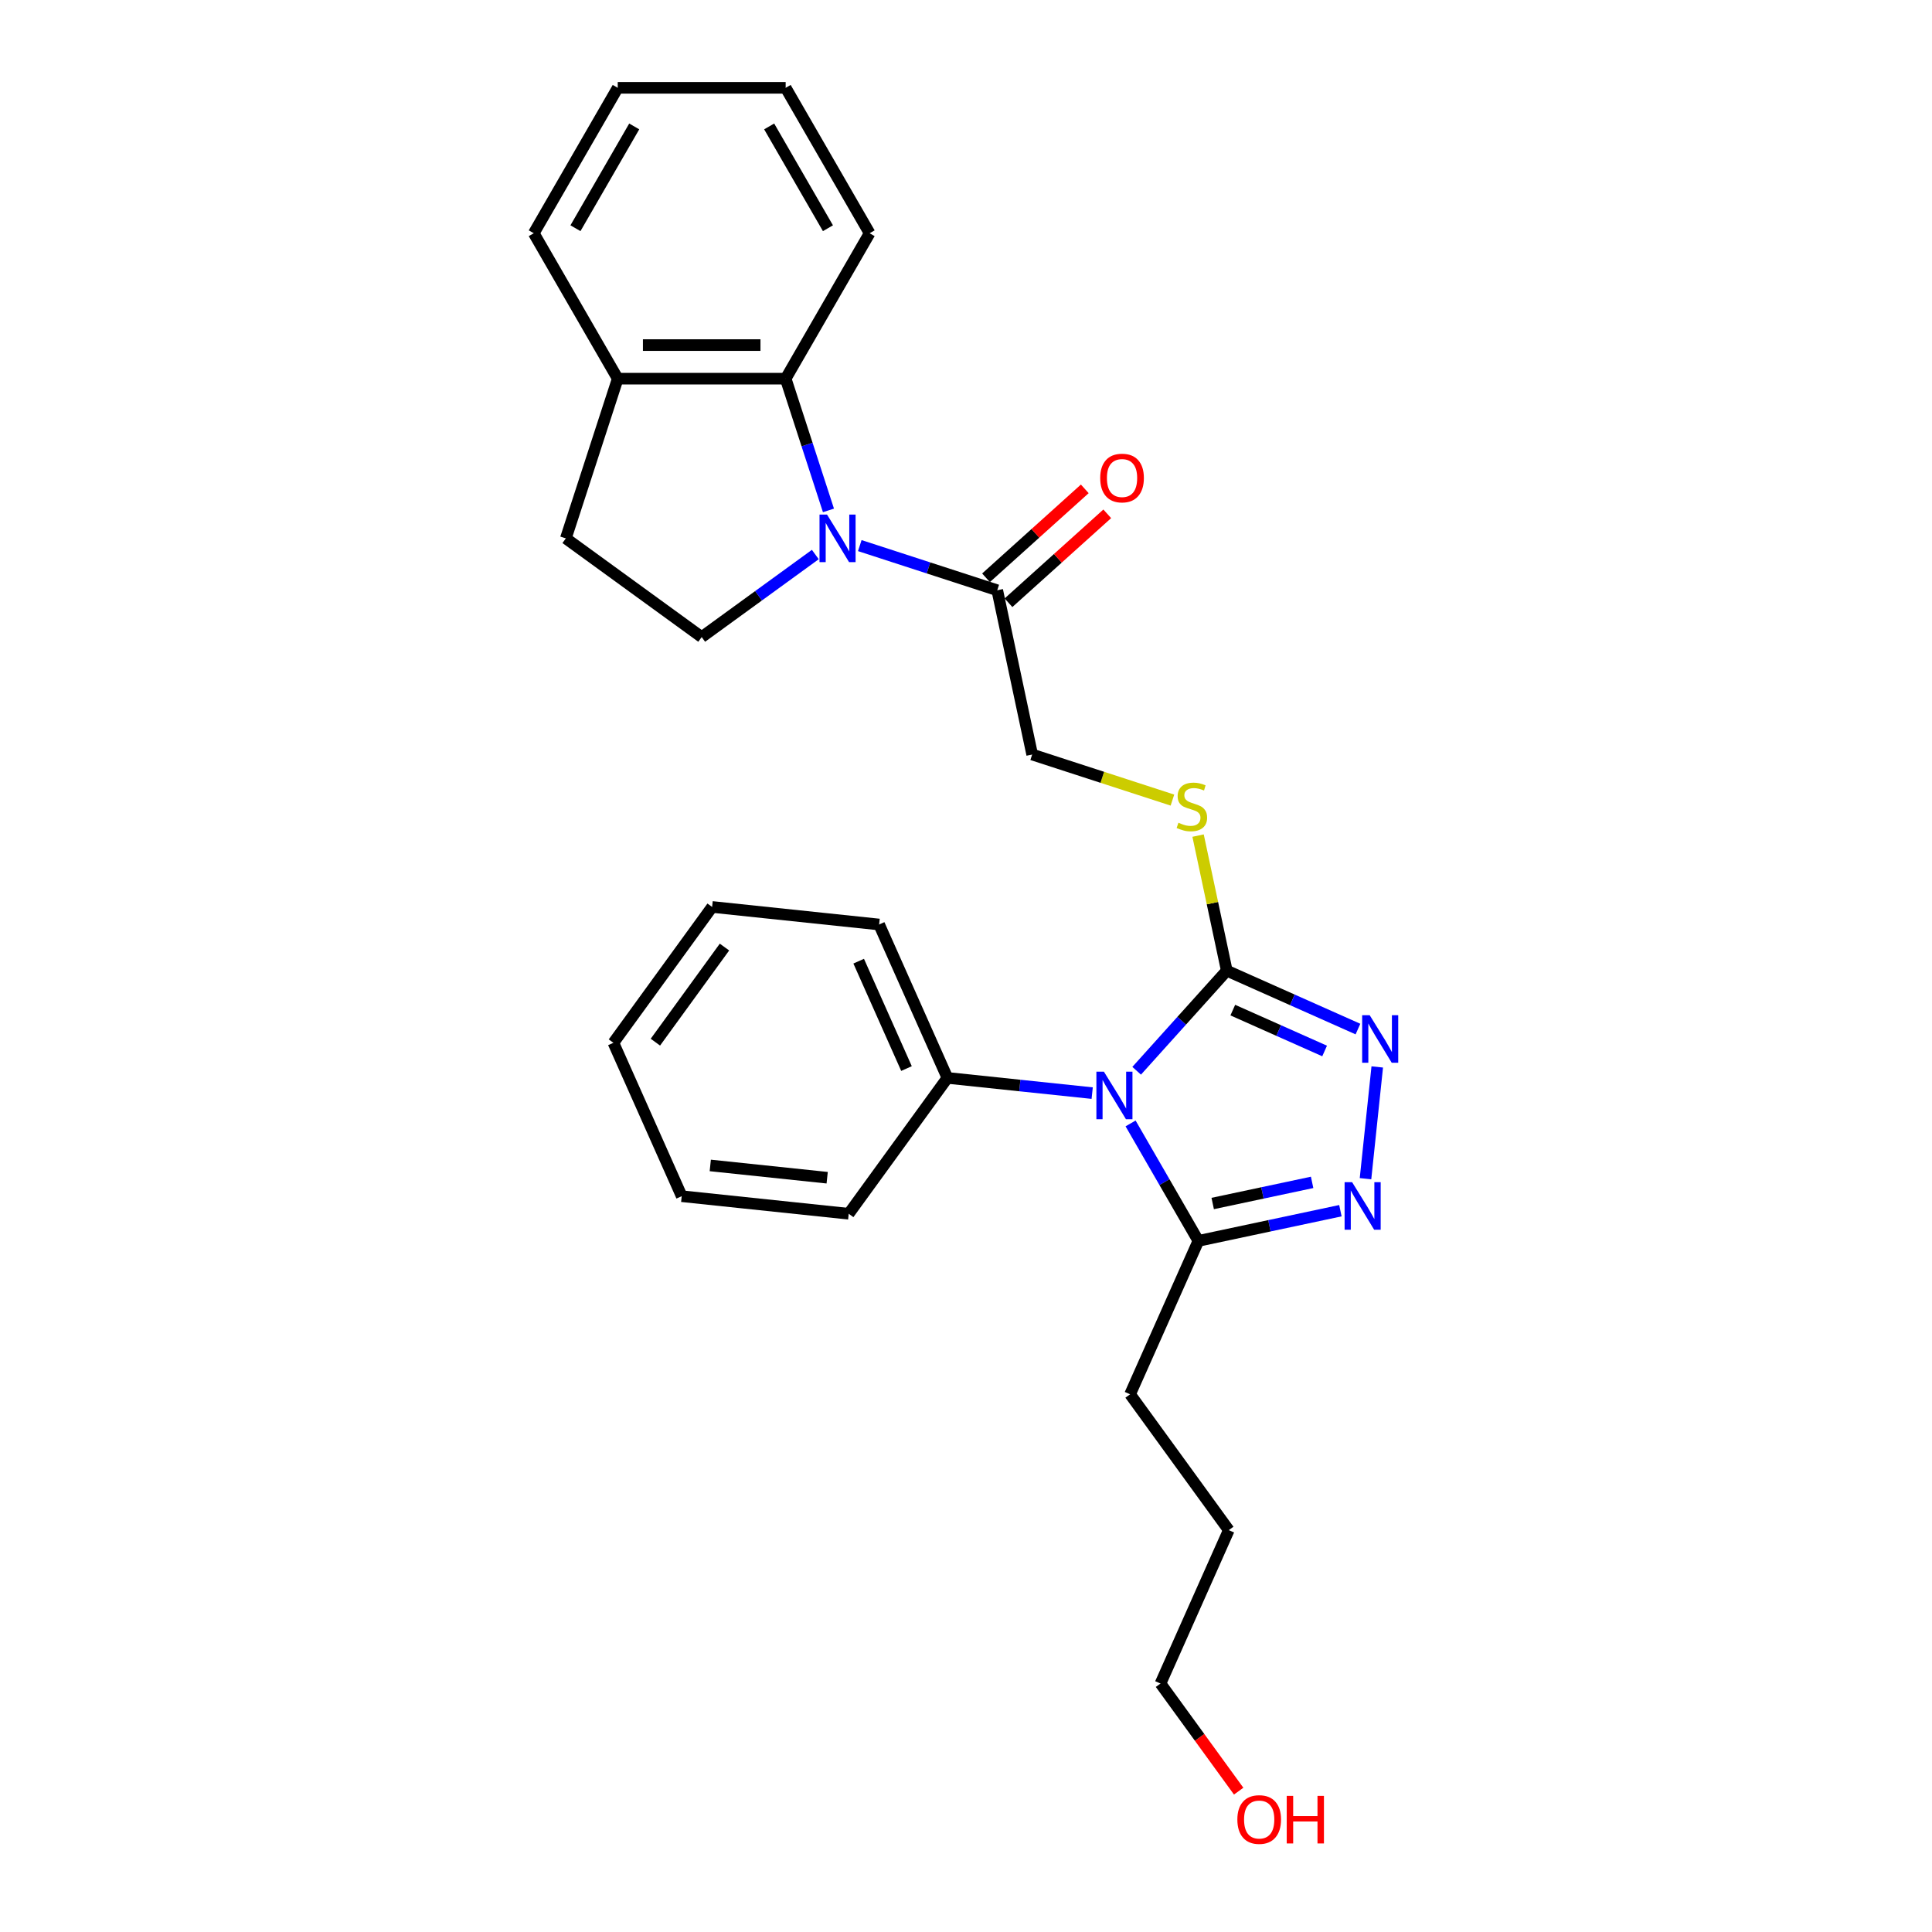 <?xml version='1.0' encoding='iso-8859-1'?>
<svg version='1.1' baseProfile='full'
              xmlns='http://www.w3.org/2000/svg'
                      xmlns:rdkit='http://www.rdkit.org/xml'
                      xmlns:xlink='http://www.w3.org/1999/xlink'
                  xml:space='preserve'
width='1000px' height='1000px' viewBox='0 0 1000 1000'>
<!-- END OF HEADER -->
<rect style='opacity:1.0;fill:#FFFFFF;stroke:none' width='1000' height='1000' x='0' y='0'> </rect>
<path class='bond-0' d='M 588.331,554.225 L 611.657,528.319' style='fill:none;fill-rule:evenodd;stroke:#0000FF;stroke-width:6px;stroke-linecap:butt;stroke-linejoin:miter;stroke-opacity:1' />
<path class='bond-0' d='M 611.657,528.319 L 634.982,502.414' style='fill:none;fill-rule:evenodd;stroke:#000000;stroke-width:6px;stroke-linecap:butt;stroke-linejoin:miter;stroke-opacity:1' />
<path class='bond-4' d='M 585.184,581.486 L 602.733,611.882' style='fill:none;fill-rule:evenodd;stroke:#0000FF;stroke-width:6px;stroke-linecap:butt;stroke-linejoin:miter;stroke-opacity:1' />
<path class='bond-4' d='M 602.733,611.882 L 620.282,642.278' style='fill:none;fill-rule:evenodd;stroke:#000000;stroke-width:6px;stroke-linecap:butt;stroke-linejoin:miter;stroke-opacity:1' />
<path class='bond-9' d='M 565.316,565.796 L 527.849,561.858' style='fill:none;fill-rule:evenodd;stroke:#0000FF;stroke-width:6px;stroke-linecap:butt;stroke-linejoin:miter;stroke-opacity:1' />
<path class='bond-9' d='M 527.849,561.858 L 490.383,557.92' style='fill:none;fill-rule:evenodd;stroke:#000000;stroke-width:6px;stroke-linecap:butt;stroke-linejoin:miter;stroke-opacity:1' />
<path class='bond-2' d='M 634.982,502.414 L 668.929,517.528' style='fill:none;fill-rule:evenodd;stroke:#000000;stroke-width:6px;stroke-linecap:butt;stroke-linejoin:miter;stroke-opacity:1' />
<path class='bond-2' d='M 668.929,517.528 L 702.877,532.642' style='fill:none;fill-rule:evenodd;stroke:#0000FF;stroke-width:6px;stroke-linecap:butt;stroke-linejoin:miter;stroke-opacity:1' />
<path class='bond-2' d='M 638.096,522.829 L 661.859,533.409' style='fill:none;fill-rule:evenodd;stroke:#000000;stroke-width:6px;stroke-linecap:butt;stroke-linejoin:miter;stroke-opacity:1' />
<path class='bond-2' d='M 661.859,533.409 L 685.622,543.989' style='fill:none;fill-rule:evenodd;stroke:#0000FF;stroke-width:6px;stroke-linecap:butt;stroke-linejoin:miter;stroke-opacity:1' />
<path class='bond-7' d='M 634.982,502.414 L 627.552,467.458' style='fill:none;fill-rule:evenodd;stroke:#000000;stroke-width:6px;stroke-linecap:butt;stroke-linejoin:miter;stroke-opacity:1' />
<path class='bond-7' d='M 627.552,467.458 L 620.122,432.502' style='fill:none;fill-rule:evenodd;stroke:#CCCC00;stroke-width:6px;stroke-linecap:butt;stroke-linejoin:miter;stroke-opacity:1' />
<path class='bond-1' d='M 445.022,282.401 L 480.6,293.96' style='fill:none;fill-rule:evenodd;stroke:#0000FF;stroke-width:6px;stroke-linecap:butt;stroke-linejoin:miter;stroke-opacity:1' />
<path class='bond-1' d='M 480.6,293.96 L 516.177,305.52' style='fill:none;fill-rule:evenodd;stroke:#000000;stroke-width:6px;stroke-linecap:butt;stroke-linejoin:miter;stroke-opacity:1' />
<path class='bond-5' d='M 428.81,264.181 L 417.733,230.09' style='fill:none;fill-rule:evenodd;stroke:#0000FF;stroke-width:6px;stroke-linecap:butt;stroke-linejoin:miter;stroke-opacity:1' />
<path class='bond-5' d='M 417.733,230.09 L 406.656,195.999' style='fill:none;fill-rule:evenodd;stroke:#000000;stroke-width:6px;stroke-linecap:butt;stroke-linejoin:miter;stroke-opacity:1' />
<path class='bond-8' d='M 422.007,287.022 L 392.602,308.386' style='fill:none;fill-rule:evenodd;stroke:#0000FF;stroke-width:6px;stroke-linecap:butt;stroke-linejoin:miter;stroke-opacity:1' />
<path class='bond-8' d='M 392.602,308.386 L 363.197,329.75' style='fill:none;fill-rule:evenodd;stroke:#000000;stroke-width:6px;stroke-linecap:butt;stroke-linejoin:miter;stroke-opacity:1' />
<path class='bond-27' d='M 712.862,552.246 L 706.783,610.09' style='fill:none;fill-rule:evenodd;stroke:#0000FF;stroke-width:6px;stroke-linecap:butt;stroke-linejoin:miter;stroke-opacity:1' />
<path class='bond-3' d='M 693.791,626.653 L 657.037,634.465' style='fill:none;fill-rule:evenodd;stroke:#0000FF;stroke-width:6px;stroke-linecap:butt;stroke-linejoin:miter;stroke-opacity:1' />
<path class='bond-3' d='M 657.037,634.465 L 620.282,642.278' style='fill:none;fill-rule:evenodd;stroke:#000000;stroke-width:6px;stroke-linecap:butt;stroke-linejoin:miter;stroke-opacity:1' />
<path class='bond-3' d='M 679.151,611.993 L 653.422,617.462' style='fill:none;fill-rule:evenodd;stroke:#0000FF;stroke-width:6px;stroke-linecap:butt;stroke-linejoin:miter;stroke-opacity:1' />
<path class='bond-3' d='M 653.422,617.462 L 627.694,622.93' style='fill:none;fill-rule:evenodd;stroke:#000000;stroke-width:6px;stroke-linecap:butt;stroke-linejoin:miter;stroke-opacity:1' />
<path class='bond-14' d='M 620.282,642.278 L 584.93,721.68' style='fill:none;fill-rule:evenodd;stroke:#000000;stroke-width:6px;stroke-linecap:butt;stroke-linejoin:miter;stroke-opacity:1' />
<path class='bond-10' d='M 406.656,195.999 L 319.739,195.999' style='fill:none;fill-rule:evenodd;stroke:#000000;stroke-width:6px;stroke-linecap:butt;stroke-linejoin:miter;stroke-opacity:1' />
<path class='bond-10' d='M 393.618,178.615 L 332.777,178.615' style='fill:none;fill-rule:evenodd;stroke:#000000;stroke-width:6px;stroke-linecap:butt;stroke-linejoin:miter;stroke-opacity:1' />
<path class='bond-15' d='M 406.656,195.999 L 450.114,120.727' style='fill:none;fill-rule:evenodd;stroke:#000000;stroke-width:6px;stroke-linecap:butt;stroke-linejoin:miter;stroke-opacity:1' />
<path class='bond-6' d='M 516.177,305.52 L 534.248,390.538' style='fill:none;fill-rule:evenodd;stroke:#000000;stroke-width:6px;stroke-linecap:butt;stroke-linejoin:miter;stroke-opacity:1' />
<path class='bond-12' d='M 521.993,311.979 L 547.553,288.965' style='fill:none;fill-rule:evenodd;stroke:#000000;stroke-width:6px;stroke-linecap:butt;stroke-linejoin:miter;stroke-opacity:1' />
<path class='bond-12' d='M 547.553,288.965 L 573.113,265.951' style='fill:none;fill-rule:evenodd;stroke:#FF0000;stroke-width:6px;stroke-linecap:butt;stroke-linejoin:miter;stroke-opacity:1' />
<path class='bond-12' d='M 510.361,299.061 L 535.921,276.047' style='fill:none;fill-rule:evenodd;stroke:#000000;stroke-width:6px;stroke-linecap:butt;stroke-linejoin:miter;stroke-opacity:1' />
<path class='bond-12' d='M 535.921,276.047 L 561.481,253.033' style='fill:none;fill-rule:evenodd;stroke:#FF0000;stroke-width:6px;stroke-linecap:butt;stroke-linejoin:miter;stroke-opacity:1' />
<path class='bond-11' d='M 606.846,414.126 L 570.547,402.332' style='fill:none;fill-rule:evenodd;stroke:#CCCC00;stroke-width:6px;stroke-linecap:butt;stroke-linejoin:miter;stroke-opacity:1' />
<path class='bond-11' d='M 570.547,402.332 L 534.248,390.538' style='fill:none;fill-rule:evenodd;stroke:#000000;stroke-width:6px;stroke-linecap:butt;stroke-linejoin:miter;stroke-opacity:1' />
<path class='bond-13' d='M 363.197,329.75 L 292.88,278.661' style='fill:none;fill-rule:evenodd;stroke:#000000;stroke-width:6px;stroke-linecap:butt;stroke-linejoin:miter;stroke-opacity:1' />
<path class='bond-17' d='M 490.383,557.92 L 455.031,478.518' style='fill:none;fill-rule:evenodd;stroke:#000000;stroke-width:6px;stroke-linecap:butt;stroke-linejoin:miter;stroke-opacity:1' />
<path class='bond-17' d='M 469.199,553.08 L 444.453,497.499' style='fill:none;fill-rule:evenodd;stroke:#000000;stroke-width:6px;stroke-linecap:butt;stroke-linejoin:miter;stroke-opacity:1' />
<path class='bond-18' d='M 490.383,557.92 L 439.294,628.237' style='fill:none;fill-rule:evenodd;stroke:#000000;stroke-width:6px;stroke-linecap:butt;stroke-linejoin:miter;stroke-opacity:1' />
<path class='bond-19' d='M 319.739,195.999 L 276.281,120.727' style='fill:none;fill-rule:evenodd;stroke:#000000;stroke-width:6px;stroke-linecap:butt;stroke-linejoin:miter;stroke-opacity:1' />
<path class='bond-29' d='M 319.739,195.999 L 292.88,278.661' style='fill:none;fill-rule:evenodd;stroke:#000000;stroke-width:6px;stroke-linecap:butt;stroke-linejoin:miter;stroke-opacity:1' />
<path class='bond-21' d='M 584.93,721.68 L 636.018,791.997' style='fill:none;fill-rule:evenodd;stroke:#000000;stroke-width:6px;stroke-linecap:butt;stroke-linejoin:miter;stroke-opacity:1' />
<path class='bond-22' d='M 450.114,120.727 L 406.656,45.455' style='fill:none;fill-rule:evenodd;stroke:#000000;stroke-width:6px;stroke-linecap:butt;stroke-linejoin:miter;stroke-opacity:1' />
<path class='bond-22' d='M 428.541,118.128 L 398.12,65.437' style='fill:none;fill-rule:evenodd;stroke:#000000;stroke-width:6px;stroke-linecap:butt;stroke-linejoin:miter;stroke-opacity:1' />
<path class='bond-16' d='M 641.132,927.097 L 620.899,899.248' style='fill:none;fill-rule:evenodd;stroke:#FF0000;stroke-width:6px;stroke-linecap:butt;stroke-linejoin:miter;stroke-opacity:1' />
<path class='bond-16' d='M 620.899,899.248 L 600.666,871.399' style='fill:none;fill-rule:evenodd;stroke:#000000;stroke-width:6px;stroke-linecap:butt;stroke-linejoin:miter;stroke-opacity:1' />
<path class='bond-24' d='M 455.031,478.518 L 368.59,469.433' style='fill:none;fill-rule:evenodd;stroke:#000000;stroke-width:6px;stroke-linecap:butt;stroke-linejoin:miter;stroke-opacity:1' />
<path class='bond-25' d='M 439.294,628.237 L 352.854,619.152' style='fill:none;fill-rule:evenodd;stroke:#000000;stroke-width:6px;stroke-linecap:butt;stroke-linejoin:miter;stroke-opacity:1' />
<path class='bond-25' d='M 428.145,609.586 L 367.637,603.227' style='fill:none;fill-rule:evenodd;stroke:#000000;stroke-width:6px;stroke-linecap:butt;stroke-linejoin:miter;stroke-opacity:1' />
<path class='bond-30' d='M 276.281,120.727 L 319.739,45.455' style='fill:none;fill-rule:evenodd;stroke:#000000;stroke-width:6px;stroke-linecap:butt;stroke-linejoin:miter;stroke-opacity:1' />
<path class='bond-30' d='M 297.854,118.128 L 328.275,65.437' style='fill:none;fill-rule:evenodd;stroke:#000000;stroke-width:6px;stroke-linecap:butt;stroke-linejoin:miter;stroke-opacity:1' />
<path class='bond-20' d='M 600.666,871.399 L 636.018,791.997' style='fill:none;fill-rule:evenodd;stroke:#000000;stroke-width:6px;stroke-linecap:butt;stroke-linejoin:miter;stroke-opacity:1' />
<path class='bond-23' d='M 406.656,45.455 L 319.739,45.455' style='fill:none;fill-rule:evenodd;stroke:#000000;stroke-width:6px;stroke-linecap:butt;stroke-linejoin:miter;stroke-opacity:1' />
<path class='bond-28' d='M 368.59,469.433 L 317.502,539.75' style='fill:none;fill-rule:evenodd;stroke:#000000;stroke-width:6px;stroke-linecap:butt;stroke-linejoin:miter;stroke-opacity:1' />
<path class='bond-28' d='M 374.99,490.198 L 339.228,539.42' style='fill:none;fill-rule:evenodd;stroke:#000000;stroke-width:6px;stroke-linecap:butt;stroke-linejoin:miter;stroke-opacity:1' />
<path class='bond-26' d='M 352.854,619.152 L 317.502,539.75' style='fill:none;fill-rule:evenodd;stroke:#000000;stroke-width:6px;stroke-linecap:butt;stroke-linejoin:miter;stroke-opacity:1' />
<path  class='atom-0' d='M 571.382 554.698
L 579.448 567.736
Q 580.248 569.022, 581.534 571.351
Q 582.821 573.681, 582.89 573.82
L 582.89 554.698
L 586.158 554.698
L 586.158 579.313
L 582.786 579.313
L 574.129 565.059
Q 573.121 563.39, 572.043 561.478
Q 571 559.565, 570.687 558.974
L 570.687 579.313
L 567.489 579.313
L 567.489 554.698
L 571.382 554.698
' fill='#0000FF'/>
<path  class='atom-2' d='M 428.074 266.354
L 436.139 279.392
Q 436.939 280.678, 438.225 283.007
Q 439.512 285.337, 439.581 285.476
L 439.581 266.354
L 442.849 266.354
L 442.849 290.969
L 439.477 290.969
L 430.82 276.715
Q 429.812 275.046, 428.734 273.134
Q 427.691 271.221, 427.378 270.63
L 427.378 290.969
L 424.18 290.969
L 424.18 266.354
L 428.074 266.354
' fill='#0000FF'/>
<path  class='atom-3' d='M 708.943 525.459
L 717.009 538.496
Q 717.809 539.782, 719.095 542.112
Q 720.382 544.441, 720.451 544.58
L 720.451 525.459
L 723.719 525.459
L 723.719 550.073
L 720.347 550.073
L 711.69 535.819
Q 710.682 534.15, 709.604 532.238
Q 708.561 530.326, 708.248 529.735
L 708.248 550.073
L 705.05 550.073
L 705.05 525.459
L 708.943 525.459
' fill='#0000FF'/>
<path  class='atom-4' d='M 699.858 611.899
L 707.924 624.937
Q 708.724 626.223, 710.01 628.552
Q 711.296 630.882, 711.366 631.021
L 711.366 611.899
L 714.634 611.899
L 714.634 636.514
L 711.262 636.514
L 702.605 622.26
Q 701.596 620.591, 700.519 618.679
Q 699.476 616.766, 699.163 616.175
L 699.163 636.514
L 695.964 636.514
L 695.964 611.899
L 699.858 611.899
' fill='#0000FF'/>
<path  class='atom-8' d='M 609.958 425.845
Q 610.236 425.949, 611.383 426.436
Q 612.53 426.922, 613.782 427.235
Q 615.068 427.513, 616.32 427.513
Q 618.649 427.513, 620.005 426.401
Q 621.361 425.254, 621.361 423.272
Q 621.361 421.916, 620.666 421.082
Q 620.005 420.247, 618.962 419.795
Q 617.919 419.343, 616.181 418.822
Q 613.991 418.161, 612.669 417.535
Q 611.383 416.91, 610.444 415.588
Q 609.54 414.267, 609.54 412.042
Q 609.54 408.948, 611.626 407.036
Q 613.747 405.124, 617.919 405.124
Q 620.77 405.124, 624.003 406.48
L 623.204 409.157
Q 620.249 407.94, 618.024 407.94
Q 615.625 407.94, 614.304 408.948
Q 612.982 409.922, 613.017 411.625
Q 613.017 412.946, 613.678 413.746
Q 614.373 414.545, 615.347 414.997
Q 616.355 415.449, 618.024 415.971
Q 620.249 416.666, 621.57 417.362
Q 622.891 418.057, 623.83 419.482
Q 624.803 420.873, 624.803 423.272
Q 624.803 426.679, 622.508 428.522
Q 620.249 430.33, 616.459 430.33
Q 614.269 430.33, 612.6 429.843
Q 610.966 429.391, 609.019 428.591
L 609.958 425.845
' fill='#CCCC00'/>
<path  class='atom-13' d='M 569.47 247.431
Q 569.47 241.521, 572.39 238.218
Q 575.311 234.915, 580.769 234.915
Q 586.227 234.915, 589.148 238.218
Q 592.068 241.521, 592.068 247.431
Q 592.068 253.411, 589.113 256.818
Q 586.158 260.19, 580.769 260.19
Q 575.345 260.19, 572.39 256.818
Q 569.47 253.446, 569.47 247.431
M 580.769 257.409
Q 584.524 257.409, 586.54 254.906
Q 588.592 252.368, 588.592 247.431
Q 588.592 242.599, 586.54 240.165
Q 584.524 237.696, 580.769 237.696
Q 577.014 237.696, 574.963 240.13
Q 572.947 242.564, 572.947 247.431
Q 572.947 252.403, 574.963 254.906
Q 577.014 257.409, 580.769 257.409
' fill='#FF0000'/>
<path  class='atom-17' d='M 640.455 941.786
Q 640.455 935.876, 643.375 932.573
Q 646.296 929.27, 651.754 929.27
Q 657.212 929.27, 660.133 932.573
Q 663.053 935.876, 663.053 941.786
Q 663.053 947.766, 660.098 951.173
Q 657.143 954.545, 651.754 954.545
Q 646.33 954.545, 643.375 951.173
Q 640.455 947.801, 640.455 941.786
M 651.754 951.764
Q 655.509 951.764, 657.525 949.261
Q 659.577 946.723, 659.577 941.786
Q 659.577 936.954, 657.525 934.52
Q 655.509 932.051, 651.754 932.051
Q 647.999 932.051, 645.948 934.485
Q 643.932 936.919, 643.932 941.786
Q 643.932 946.758, 645.948 949.261
Q 647.999 951.764, 651.754 951.764
' fill='#FF0000'/>
<path  class='atom-17' d='M 666.008 929.548
L 669.346 929.548
L 669.346 940.013
L 681.932 940.013
L 681.932 929.548
L 685.269 929.548
L 685.269 954.163
L 681.932 954.163
L 681.932 942.794
L 669.346 942.794
L 669.346 954.163
L 666.008 954.163
L 666.008 929.548
' fill='#FF0000'/>
</svg>
